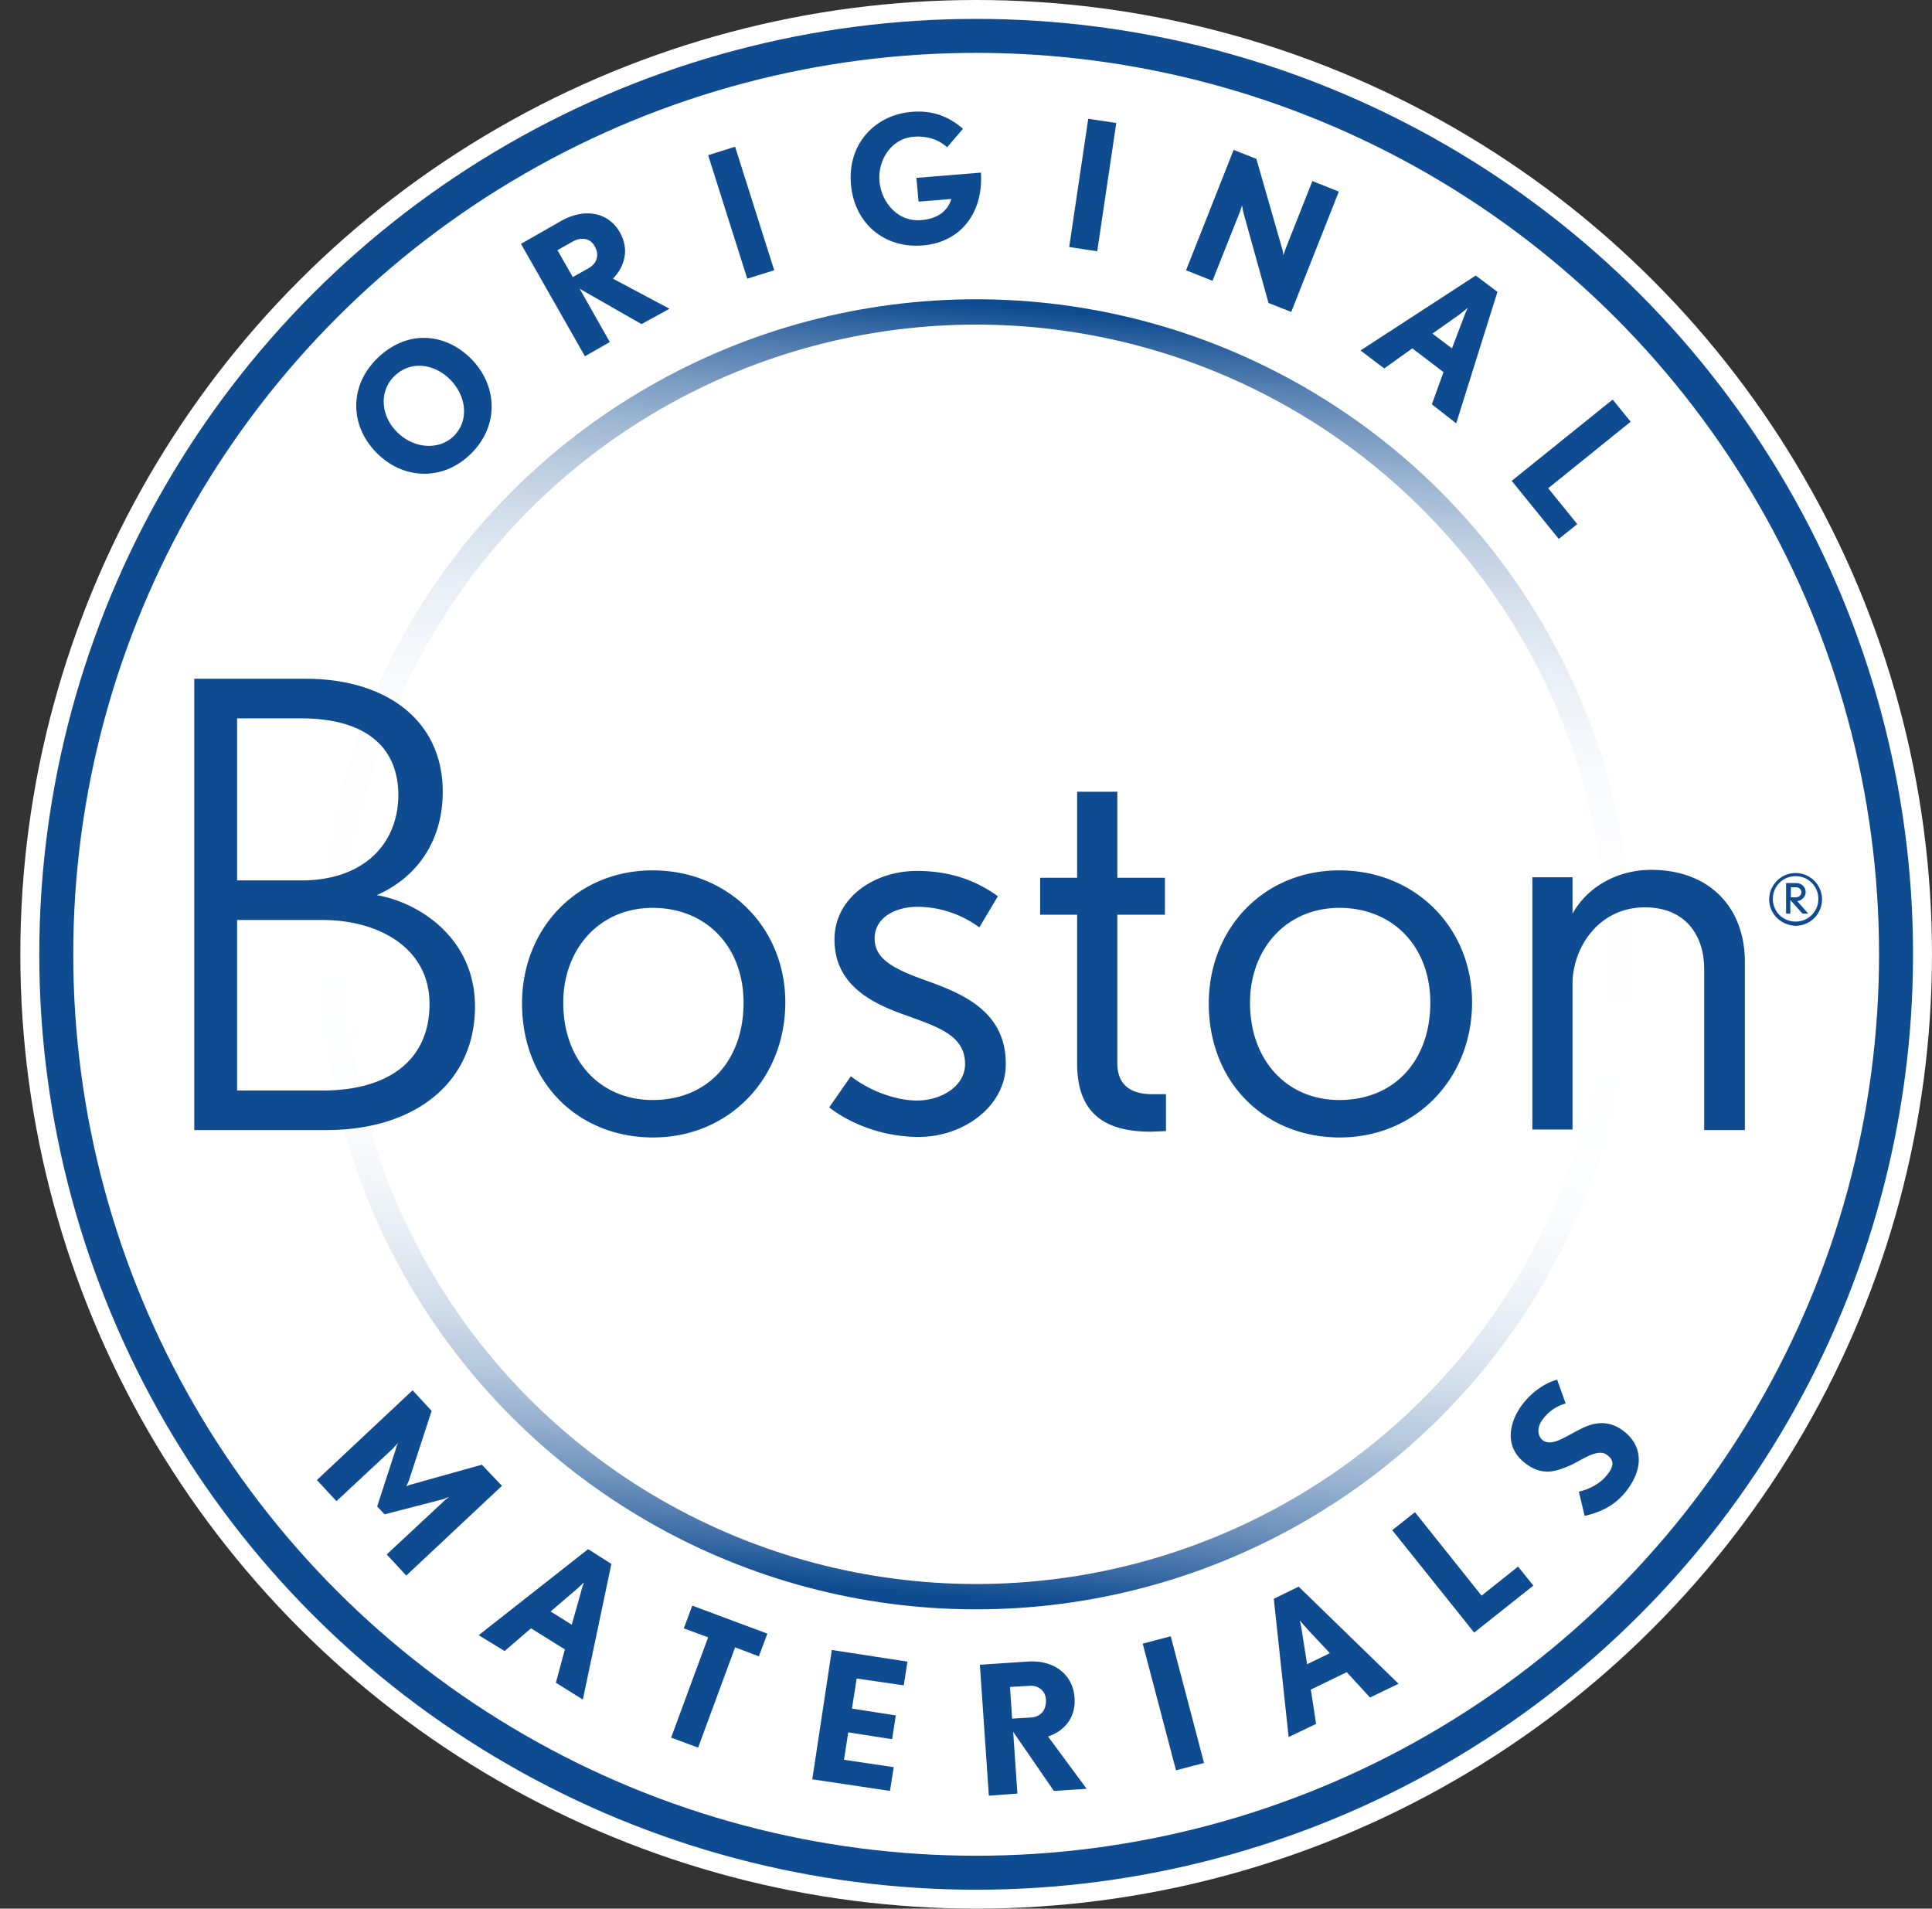 <svg width="82" height="81" viewBox="0 0 82 81" xmlns="http://www.w3.org/2000/svg">
    <rect x="0" y="0" width="82" height="81" fill="#333333" stroke="none"/>
    <defs>
        <linearGradient x1="46.058%" y1="99.653%" x2="53.967%" y2=".318%" id="7k704rvk9a">
            <stop stop-color="#0F4B91" offset=".423%"/>
            <stop stop-color="#114D92" offset=".582%"/>
            <stop stop-color="#4372A9" offset="3.947%"/>
            <stop stop-color="#6F93BD" offset="7.479%"/>
            <stop stop-color="#96B0CF" offset="11.27%"/>
            <stop stop-color="#B6C9DE" offset="15.28%"/>
            <stop stop-color="#D1DDEA" offset="19.58%"/>
            <stop stop-color="#E5ECF3" offset="24.26%"/>
            <stop stop-color="#F4F7FA" offset="29.53%"/>
            <stop stop-color="#FCFDFE" offset="35.87%"/>
            <stop stop-color="#FFF" offset="46.17%"/>
            <stop stop-color="#FDFDFE" offset="62.14%"/>
            <stop stop-color="#F5F8FB" offset="69.67%"/>
            <stop stop-color="#E8EEF5" offset="75.42%"/>
            <stop stop-color="#D6E0EC" offset="80.28%"/>
            <stop stop-color="#BECFE1" offset="84.57%"/>
            <stop stop-color="#A1B9D4" offset="88.46%"/>
            <stop stop-color="#7E9EC4" offset="92.05%"/>
            <stop stop-color="#5580B1" offset="95.4%"/>
            <stop stop-color="#295F9D" offset="98.45%"/>
            <stop stop-color="#0F4B91" offset="100%"/>
        </linearGradient>
    </defs>
    <g fill-rule="nonzero" fill="none">
        <g transform="translate(.863)">
            <ellipse fill="#FFF" cx="40.568" cy="40.5" rx="40.568" ry="40.5"/>
            <ellipse stroke="#0F4B91" stroke-width="1.442" fill="#FFF" cx="40.568" cy="40.5" rx="39.043" ry="38.977"/>
            <ellipse fill="url(#7k704rvk9a)" cx="40.568" cy="40.5" rx="27.846" ry="27.799"/>
            <ellipse fill="#FFF" cx="40.568" cy="40.5" rx="26.769" ry="26.724"/>
        </g>
        <g fill="#0F4B91">
            <path d="M13.855 47.96h-5.61V28.806h4.735c3.388 0 5.811 1.747 5.811 4.794 0 2.173-1.166 3.673-2.804 4.39 1.66.269 4.173 1.725 4.173 4.727 0 3.203-2.513 5.241-6.305 5.241zm-1.077-17.473h-2.715v6.877H12.8c2.558 0 4.107-1.478 4.107-3.651-.023-2.106-1.504-3.226-4.13-3.226zm.92 8.557h-3.635v7.235h3.657c2.603 0 4.51-1.164 4.51-3.673 0-2.42-2.221-3.562-4.532-3.562zM27.722 48.273c-3.164 0-5.565-2.307-5.565-5.69 0-3.158 2.311-5.645 5.542-5.645 3.232 0 5.632 2.442 5.632 5.6 0 3.27-2.423 5.735-5.61 5.735zm-.023-9.744c-2.243 0-3.792 1.725-3.792 4.032 0 2.42 1.549 4.122 3.792 4.122 2.401 0 3.86-1.748 3.86-4.122 0-2.397-1.593-4.032-3.86-4.032zM38.986 48.25c-1.414 0-2.805-.492-3.792-1.254l.92-1.321c.83.65 1.952 1.03 2.805 1.03 1.032 0 2.041-.605 2.041-1.546 0-1.187-1.077-1.545-2.356-2.016-1.503-.515-3.186-1.277-3.186-3.27 0-1.792 1.705-2.912 3.5-2.912 1.19 0 2.357.291 3.434 1.075l-.786 1.322a4.459 4.459 0 0 0-2.647-.874c-.83 0-1.796.403-1.796 1.344 0 .918.898 1.322 2.2 1.792 1.57.56 3.365 1.322 3.365 3.517.023 1.77-1.75 3.114-3.702 3.114zM49.465 48.004s-.584.023-.629.023c-1.93 0-3.119-.762-3.119-2.89V38.82h-1.57v-1.568h1.57v-3.651h1.706v3.651h2.02v1.568h-2.02v6.295c0 .828.448 1.321 1.48 1.321h.584v1.568h-.022zM56.87 48.273c-3.165 0-5.566-2.307-5.566-5.69 0-3.158 2.312-5.645 5.543-5.645 3.23 0 5.632 2.442 5.632 5.6 0 3.27-2.424 5.735-5.61 5.735zm-.023-9.744c-2.244 0-3.792 1.725-3.792 4.032 0 2.42 1.548 4.122 3.792 4.122 2.4 0 3.86-1.748 3.86-4.122 0-2.397-1.594-4.032-3.86-4.032zM74.034 47.96H72.33v-6.833c0-1.523-.875-2.62-2.513-2.62-1.997 0-3.074 1.747-3.074 3.247v6.183h-1.705V37.23h1.705v1.545c.65-1.165 1.93-1.859 3.343-1.859 2.424 0 3.972 1.546 3.972 3.92v7.123h-.023zM75.09 38.17c0-.604.493-1.12 1.121-1.12.606 0 1.122.493 1.122 1.12 0 .605-.494 1.12-1.122 1.12-.628-.022-1.122-.515-1.122-1.12zm1.121.941a.957.957 0 0 0 .965-.963.957.957 0 0 0-.965-.963.957.957 0 0 0-.965.963c0 .538.426.963.965.963zm-.404-.336v-1.299h.426c.247 0 .404.18.404.38 0 .202-.18.382-.359.382l.471.537h-.246l-.516-.582v.582h-.18zm.202-.694h.202c.135 0 .247-.09.247-.224 0-.09-.09-.202-.225-.202h-.224v.426z"/>
            <g>
                <path d="M20.003 19.242c-1.212 1.21-2.917 1.098-4.016-.022-1.122-1.12-1.19-2.8 0-3.988 1.211-1.21 2.827-1.165 3.994-.022 1.121 1.12 1.234 2.822.022 4.032zm-3.276-3.27c-.673.672-.538 1.724.135 2.374.718.717 1.795.762 2.4.157.696-.695.494-1.747-.157-2.397-.695-.694-1.705-.806-2.378-.134zM27.228 13.754l-2.625-1.5 1.279 2.262-1.055.604-2.715-4.771 1.728-.986c1.01-.56 1.997-.336 2.468.493.404.717.225 1.434-.292 1.971l2.401 1.277-1.189.65zm-2.894-3.517-.674.38.651 1.143.673-.38c.36-.202.472-.583.247-.941-.18-.336-.56-.381-.897-.202zM31.716 11.827l-1.66-5.241 1.144-.359 1.66 5.242zM39.165 10.416c-1.638.135-2.917-.94-3.051-2.62-.135-1.703 1.032-2.913 2.558-3.047.965-.09 1.66.246 2.199.717l-.674.784c-.359-.336-.875-.493-1.413-.448-.92.067-1.526.94-1.459 1.881.09.964.83 1.748 1.773 1.658.65-.045 1.122-.358 1.279-.896l-1.391.112-.09-1.008 2.738-.224c.112 1.837-.988 2.98-2.469 3.091zM45.38 10.483l.808-5.443 1.19.18-.808 5.443zM53.84 12.858l-1.077-3.875-.045-.27-.09.27-1.167 2.934-1.121-.448 2.019-5.107.965.38 1.1 3.831c.044.134.044.269.044.269l.09-.269 1.144-2.89 1.122.448-2.02 5.108-.964-.381zM60.773 17.159l.494-1.367-1.324-1.008-1.19.852-1.009-.762 4.892-3.181.92.694-1.75 5.578-1.033-.806zm1.347-3.674c.067-.202.18-.426.18-.426s-.18.157-.36.292l-1.144.806.83.627.494-1.299zM64.162 20.407l4.285-3.45.763.941-3.5 2.822 1.234 1.524-.785.627z"/>
            </g>
            <g>
                <path d="m16.413 65.97 2.356-2.196c.135-.134.292-.246.292-.246s-.135.044-.225.09l-2.513.649-.314-.336.808-2.487c.022-.112.09-.224.09-.224s-.135.157-.27.292l-2.356 2.195-.83-.896 4.061-3.808.808.873-.965 2.957c-.045.112-.112.247-.112.247s.135-.068.247-.09l2.962-.829.853.896-4.062 3.808-.83-.896zM23.593 71.413 23.975 70l-1.436-.896-1.122.964-1.1-.672 4.645-3.652.987.628-1.211 5.756-1.145-.716zm1.055-3.808c.045-.202.134-.448.134-.448s-.18.179-.336.313l-1.077.919.897.56.382-1.344zM31.2 69.912l-1.57 4.256-1.145-.426 1.57-4.256-1.032-.38.36-.964 3.186 1.187-.36.964zM34.476 75.512l.83-5.488 3.209.493-.157 1.008-1.997-.292-.202 1.277 1.862.291-.157 1.009-1.862-.292-.18 1.165 2.11.314-.158 1.008zM44.73 76.005l-1.728-2.51.18 2.622-1.212.09-.381-5.556 1.997-.134c1.167-.09 1.952.56 2.02 1.523.066.829-.405 1.411-1.123 1.657l1.638 2.218-1.39.09zm-1.077-4.458-.785.045.09 1.344.785-.045c.426-.022.673-.314.65-.762-.022-.403-.359-.627-.74-.582zM49.913 75.131 48.5 69.755l1.189-.314 1.414 5.377zM58.148 72.04l-.987-1.075-1.526.739.224 1.456-1.166.56-.629-5.869 1.055-.515 4.24 4.121-1.21.583zm-2.67-2.912c-.135-.157-.314-.359-.314-.359s.067.247.09.448l.224 1.412.965-.47-.965-1.031zM62.569 69.285l-3.478-4.346.964-.762 2.828 3.54 1.548-1.232.65.806zM68.986 63.326c-.494.605-1.077.851-1.728 1.008l-.247-1.03c.404-.09.875-.314 1.167-.672.36-.426.314-.672.045-.874-.426-.358-1.212.314-1.728.493-.583.246-1.144.358-1.817-.202-.875-.717-.606-1.792.022-2.553.337-.404.853-.807 1.391-.941l.36 1.008a1.788 1.788 0 0 0-.92.605c-.36.425-.247.784-.068.94.381.314.965-.134 1.593-.448.516-.268 1.19-.47 1.907.112.786.65.786 1.613.023 2.554z"/>
            </g>
        </g>
    </g>
</svg>
